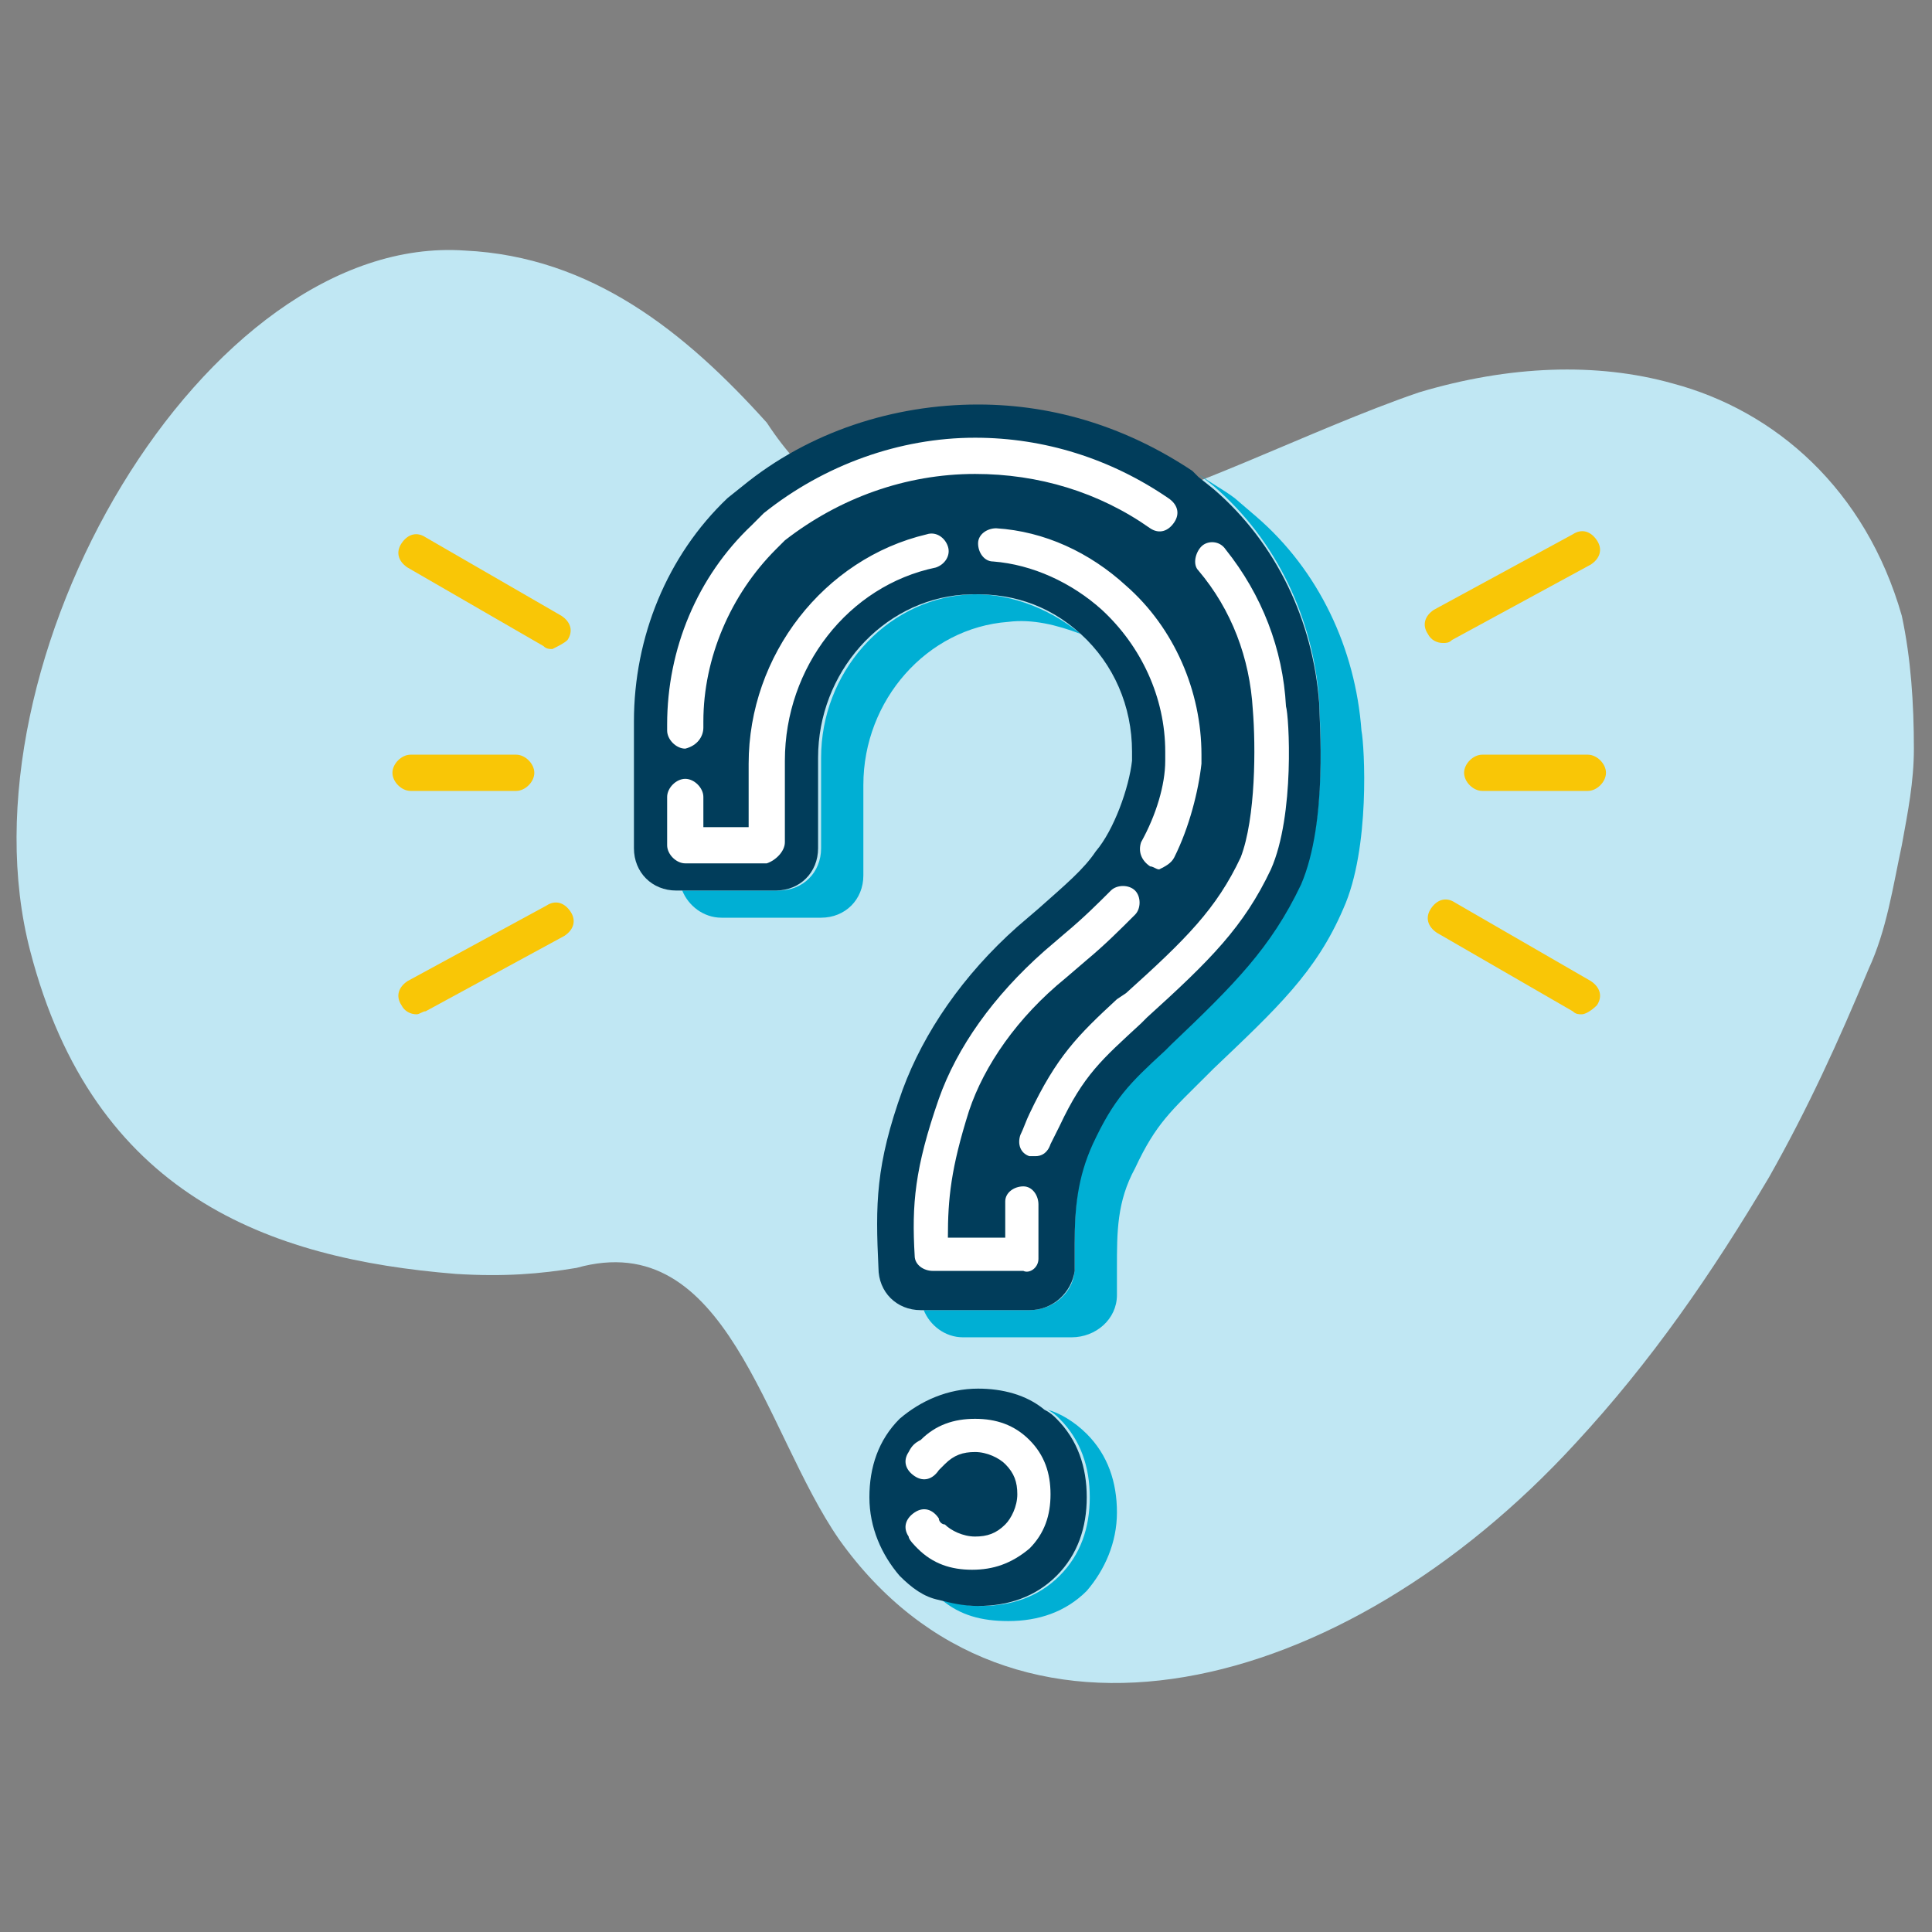 <?xml version="1.0" encoding="utf-8"?>
<!-- Generator: Adobe Illustrator 28.3.0, SVG Export Plug-In . SVG Version: 6.00 Build 0)  -->
<svg version="1.1" id="Layer_1" xmlns="http://www.w3.org/2000/svg" xmlns:xlink="http://www.w3.org/1999/xlink" x="0px" y="0px"
	 viewBox="0 0 64 64" style="enable-background:new 0 0 64 64;" xml:space="preserve">
<rect x="0" y="0" width="64" height="64" fill="#808080" stroke="none"/>
<style type="text/css">
	.st0{fill:#C0E7F3;}
	.st1{fill:#00AFD4;}
	.st2{fill:#013D5B;}
	.st3{fill:#FFFFFF;}
	.st4{fill:#F9C606;}
</style>
<g>
	<path class="st0" d="M47,13c-7.3,2.5-16.5,8.8-21.6,1c0,0,0,0,0,0l0,0c-2.7-3-5.8-5.5-10-5.7C6.8,7.7-1.5,21.9,1,31.5
		c2.1,8.1,7.9,10.2,14.1,10.7c1.6,0.1,2.8,0,4-0.2c5-1.4,6.2,5.4,8.7,9c5.7,8,16.7,5.2,24.4-3.2c2.5-2.7,4.5-5.6,6.4-8.8
		c1.3-2.3,2.3-4.5,3.3-6.9c0.6-1.3,0.8-2.7,1.1-4.1c0.2-1.1,0.4-2.1,0.4-3.2c0-1.5-0.1-3-0.4-4.4c-1.2-4.2-4.2-6.8-7.6-7.7
		C52.9,12,50,12.1,47,13z"/>
	<path id="Light_Blue_60_00AFD4_3_" class="st1" d="M35.8,21c-0.8-0.3-1.6-0.5-2.4-0.4c-2.7,0.2-4.8,2.6-4.8,5.4v3
		c0,0.8-0.6,1.4-1.4,1.4h-3.3c-0.6,0-1.1-0.4-1.3-0.9h3.2c0.8,0,1.4-0.6,1.4-1.4v-3c0-2.8,2.1-5.2,4.8-5.4
		C33.3,19.6,34.7,20.1,35.8,21z M45.1,24.2c-0.2-2.7-1.4-5.3-3.5-7.1l-0.7-0.6c-0.4-0.3-0.8-0.5-1.2-0.8l0.5,0.4
		c2.1,1.8,3.3,4.4,3.5,7.1c0,0.5,0.3,3.9-0.6,6c-1,2.1-2.2,3.3-4.3,5.3l-0.2,0.2c-1.2,1.1-1.7,1.6-2.4,3.1c-0.5,1.1-0.6,2.1-0.6,3.3
		c0,0.3,0,0.6,0,0.9c0,0.8-0.7,1.4-1.5,1.4h-3.5c0.2,0.5,0.7,0.9,1.3,0.9h3.6c0.8,0,1.5-0.6,1.5-1.4c0-0.3,0-0.6,0-0.9
		c0-1.2,0-2.2,0.6-3.3c0.7-1.5,1.2-1.9,2.4-3.1l0.2-0.2c2.1-2,3.4-3.2,4.3-5.3C45.4,28.1,45.2,24.7,45.1,24.2z M36,47.5
		c0.7,0.7,1,1.6,1,2.6c0,1-0.4,1.9-1,2.6c-0.7,0.7-1.6,1-2.6,1c-0.9,0-1.6-0.2-2.2-0.7c0.4,0.1,0.8,0.2,1.3,0.2c1,0,1.9-0.3,2.6-1
		c0.7-0.7,1-1.6,1-2.6c0-1-0.3-1.9-1-2.6c-0.1-0.1-0.2-0.2-0.4-0.3C35.1,46.8,35.6,47.1,36,47.5z"/>
	<path id="Light_Blue_10_C0E7F3_3_" class="st2" d="M34.1,43.4h-3.5h-0.1c-0.8,0-1.4-0.6-1.4-1.4c-0.1-2.1-0.1-3.4,0.8-5.9
		c0.7-1.9,2-3.8,3.8-5.4l0.7-0.6c0.9-0.8,1.5-1.3,1.9-1.9c0.6-0.7,1.1-2.1,1.2-3l0-0.3c0-1.5-0.6-2.9-1.7-3.9c0,0,0,0,0,0
		c-1.1-1-2.4-1.4-3.9-1.3c-2.7,0.2-4.8,2.6-4.8,5.4v3c0,0.8-0.6,1.4-1.4,1.4h-3.2h-0.1c-0.8,0-1.4-0.6-1.4-1.4v-4.2
		c0-2.8,1.1-5.5,3.1-7.4l0.5-0.4c2.2-1.8,5-2.7,7.8-2.7c2.6,0,5,0.8,7.1,2.2l0.2,0.2l0.5,0.4c2.1,1.8,3.3,4.4,3.5,7.1
		c0,0.5,0.3,3.9-0.6,6c-1,2.1-2.2,3.3-4.3,5.3l-0.2,0.2c-1.2,1.1-1.7,1.6-2.4,3.1c-0.5,1.1-0.6,2.1-0.6,3.3c0,0.3,0,0.6,0,0.9
		C35.5,42.8,34.9,43.4,34.1,43.4z M35,52.2c0.7-0.7,1-1.6,1-2.6c0-1-0.3-1.9-1-2.6c-0.1-0.1-0.2-0.2-0.4-0.3
		c-0.6-0.5-1.4-0.7-2.2-0.7c-1,0-1.9,0.4-2.6,1c-0.7,0.7-1,1.6-1,2.6c0,1,0.4,1.9,1,2.6c0.4,0.4,0.8,0.7,1.3,0.8
		c0.4,0.1,0.8,0.2,1.3,0.2C33.4,53.2,34.3,52.9,35,52.2z"/>
	<path id="White_FFFFFF_5_" class="st3" d="M32.2,52c-0.7,0-1.3-0.2-1.8-0.7c-0.1-0.1-0.3-0.3-0.3-0.4c-0.2-0.3-0.1-0.6,0.2-0.8
		c0.3-0.2,0.6-0.1,0.8,0.2c0,0.1,0.1,0.2,0.2,0.2c0.2,0.2,0.6,0.4,1,0.4c0.4,0,0.7-0.1,1-0.4c0.2-0.2,0.4-0.6,0.4-1
		c0-0.4-0.1-0.7-0.4-1c-0.2-0.2-0.6-0.4-1-0.4c-0.4,0-0.7,0.1-1,0.4c-0.1,0.1-0.1,0.1-0.2,0.2c-0.2,0.3-0.5,0.4-0.8,0.2
		c-0.3-0.2-0.4-0.5-0.2-0.8c0.1-0.2,0.2-0.3,0.4-0.4c0.5-0.5,1.1-0.7,1.8-0.7c0.7,0,1.3,0.2,1.8,0.7c0.5,0.5,0.7,1.1,0.7,1.8
		c0,0.7-0.2,1.3-0.7,1.8C33.5,51.8,32.9,52,32.2,52z M23.3,24.1v-0.2c0-2.1,0.9-4.2,2.4-5.7l0.3-0.3c1.8-1.4,4-2.2,6.3-2.2
		c2.1,0,4.1,0.6,5.8,1.8c0.3,0.2,0.6,0.1,0.8-0.2c0.2-0.3,0.1-0.6-0.2-0.8c-1.9-1.3-4.1-2-6.4-2c-2.5,0-5,0.9-7,2.5l-0.4,0.4
		c-1.8,1.7-2.8,4.1-2.8,6.6v0.2c0,0.3,0.3,0.6,0.6,0.6C23.1,24.7,23.3,24.4,23.3,24.1z M34.8,37.9c0.1-0.2,0.2-0.4,0.3-0.6
		c0.8-1.7,1.4-2.2,2.7-3.4l0.2-0.2c2.1-1.9,3.2-3,4.1-4.9c0.8-1.8,0.6-5.1,0.5-5.4c-0.1-1.9-0.8-3.7-2-5.2c-0.2-0.3-0.6-0.3-0.8-0.1
		c-0.2,0.2-0.3,0.6-0.1,0.8c1.1,1.3,1.7,2.9,1.8,4.6c0.1,1.2,0.1,3.6-0.4,4.9c-0.8,1.7-1.8,2.7-3.8,4.5L37,33.1
		c-1.3,1.2-2,1.9-2.9,3.8c-0.1,0.2-0.2,0.5-0.3,0.7c-0.1,0.3,0,0.6,0.3,0.7c0.1,0,0.1,0,0.2,0C34.5,38.3,34.7,38.2,34.8,37.9z
		 M34.4,41.7l0-0.6c0-0.4,0-0.8,0-1.2c0-0.3-0.2-0.6-0.5-0.6c-0.3,0-0.6,0.2-0.6,0.5c0,0.4,0,0.8,0,1.2h-1.9c0-1.3,0.1-2.3,0.7-4.2
		c0.5-1.5,1.6-3.1,3.2-4.4l0.7-0.6c0.6-0.5,1.1-1,1.6-1.5c0.2-0.2,0.2-0.6,0-0.8c-0.2-0.2-0.6-0.2-0.8,0c-0.4,0.4-0.9,0.9-1.5,1.4
		l-0.7,0.6c-1.7,1.5-2.9,3.2-3.5,4.9c-0.8,2.3-0.9,3.5-0.8,5.2c0,0.3,0.3,0.5,0.6,0.5h3C34.1,42.2,34.4,42,34.4,41.7z M38.9,28.4
		c0.5-1,0.8-2.2,0.9-3.1l0-0.3c0-2.1-0.9-4.2-2.5-5.6c-1.2-1.1-2.7-1.8-4.3-1.9c-0.3,0-0.6,0.2-0.6,0.5c0,0.3,0.2,0.6,0.5,0.6
		c1.3,0.1,2.6,0.7,3.6,1.6c1.3,1.2,2.1,2.9,2.1,4.7l0,0.3c0,0.8-0.3,1.8-0.8,2.7c-0.1,0.3,0,0.6,0.3,0.8c0.1,0,0.2,0.1,0.3,0.1
		C38.6,28.7,38.8,28.6,38.9,28.4z M26,27.9v-2.7c0-3.1,2.1-5.8,5-6.4c0.3-0.1,0.5-0.4,0.4-0.7c-0.1-0.3-0.4-0.5-0.7-0.4
		c-3.4,0.8-5.9,4-5.9,7.6v2.1h-1.5v-1c0-0.3-0.3-0.6-0.6-0.6c-0.3,0-0.6,0.3-0.6,0.6v1.6c0,0.3,0.3,0.6,0.6,0.6h2.7
		C25.7,28.5,26,28.2,26,27.9z"/>
	<path id="Yellow_50_F9C606_3_" class="st4" d="M47.8,21.3c-0.2,0-0.4-0.1-0.5-0.3c-0.2-0.3-0.1-0.6,0.2-0.8l4.6-2.5
		c0.3-0.2,0.6-0.1,0.8,0.2c0.2,0.3,0.1,0.6-0.2,0.8l-4.6,2.5C48,21.3,47.9,21.3,47.8,21.3z M52.6,26.2c0.3,0,0.6-0.3,0.6-0.6
		c0-0.3-0.3-0.6-0.6-0.6l-3.5,0c-0.3,0-0.6,0.3-0.6,0.6c0,0.3,0.3,0.6,0.6,0.6L52.6,26.2z M52.9,33.3c0.2-0.3,0.1-0.6-0.2-0.8
		l-4.5-2.6c-0.3-0.2-0.6-0.1-0.8,0.2c-0.2,0.3-0.1,0.6,0.2,0.8l4.5,2.6c0.1,0.1,0.2,0.1,0.3,0.1C52.5,33.6,52.7,33.5,52.9,33.3z
		 M14.1,33.5l4.6-2.5c0.3-0.2,0.4-0.5,0.2-0.8c-0.2-0.3-0.5-0.4-0.8-0.2l-4.6,2.5c-0.3,0.2-0.4,0.5-0.2,0.8c0.1,0.2,0.3,0.3,0.5,0.3
		C13.9,33.6,14,33.5,14.1,33.5z M17.1,26.2c0.3,0,0.6-0.3,0.6-0.6c0-0.3-0.3-0.6-0.6-0.6l-3.5,0c-0.3,0-0.6,0.3-0.6,0.6
		c0,0.3,0.3,0.6,0.6,0.6L17.1,26.2z M18.8,21.2c0.2-0.3,0.1-0.6-0.2-0.8l-4.5-2.6c-0.3-0.2-0.6-0.1-0.8,0.2
		c-0.2,0.3-0.1,0.6,0.2,0.8l4.5,2.6c0.1,0.1,0.2,0.1,0.3,0.1C18.5,21.4,18.7,21.3,18.8,21.2z"/>
</g>
</svg>